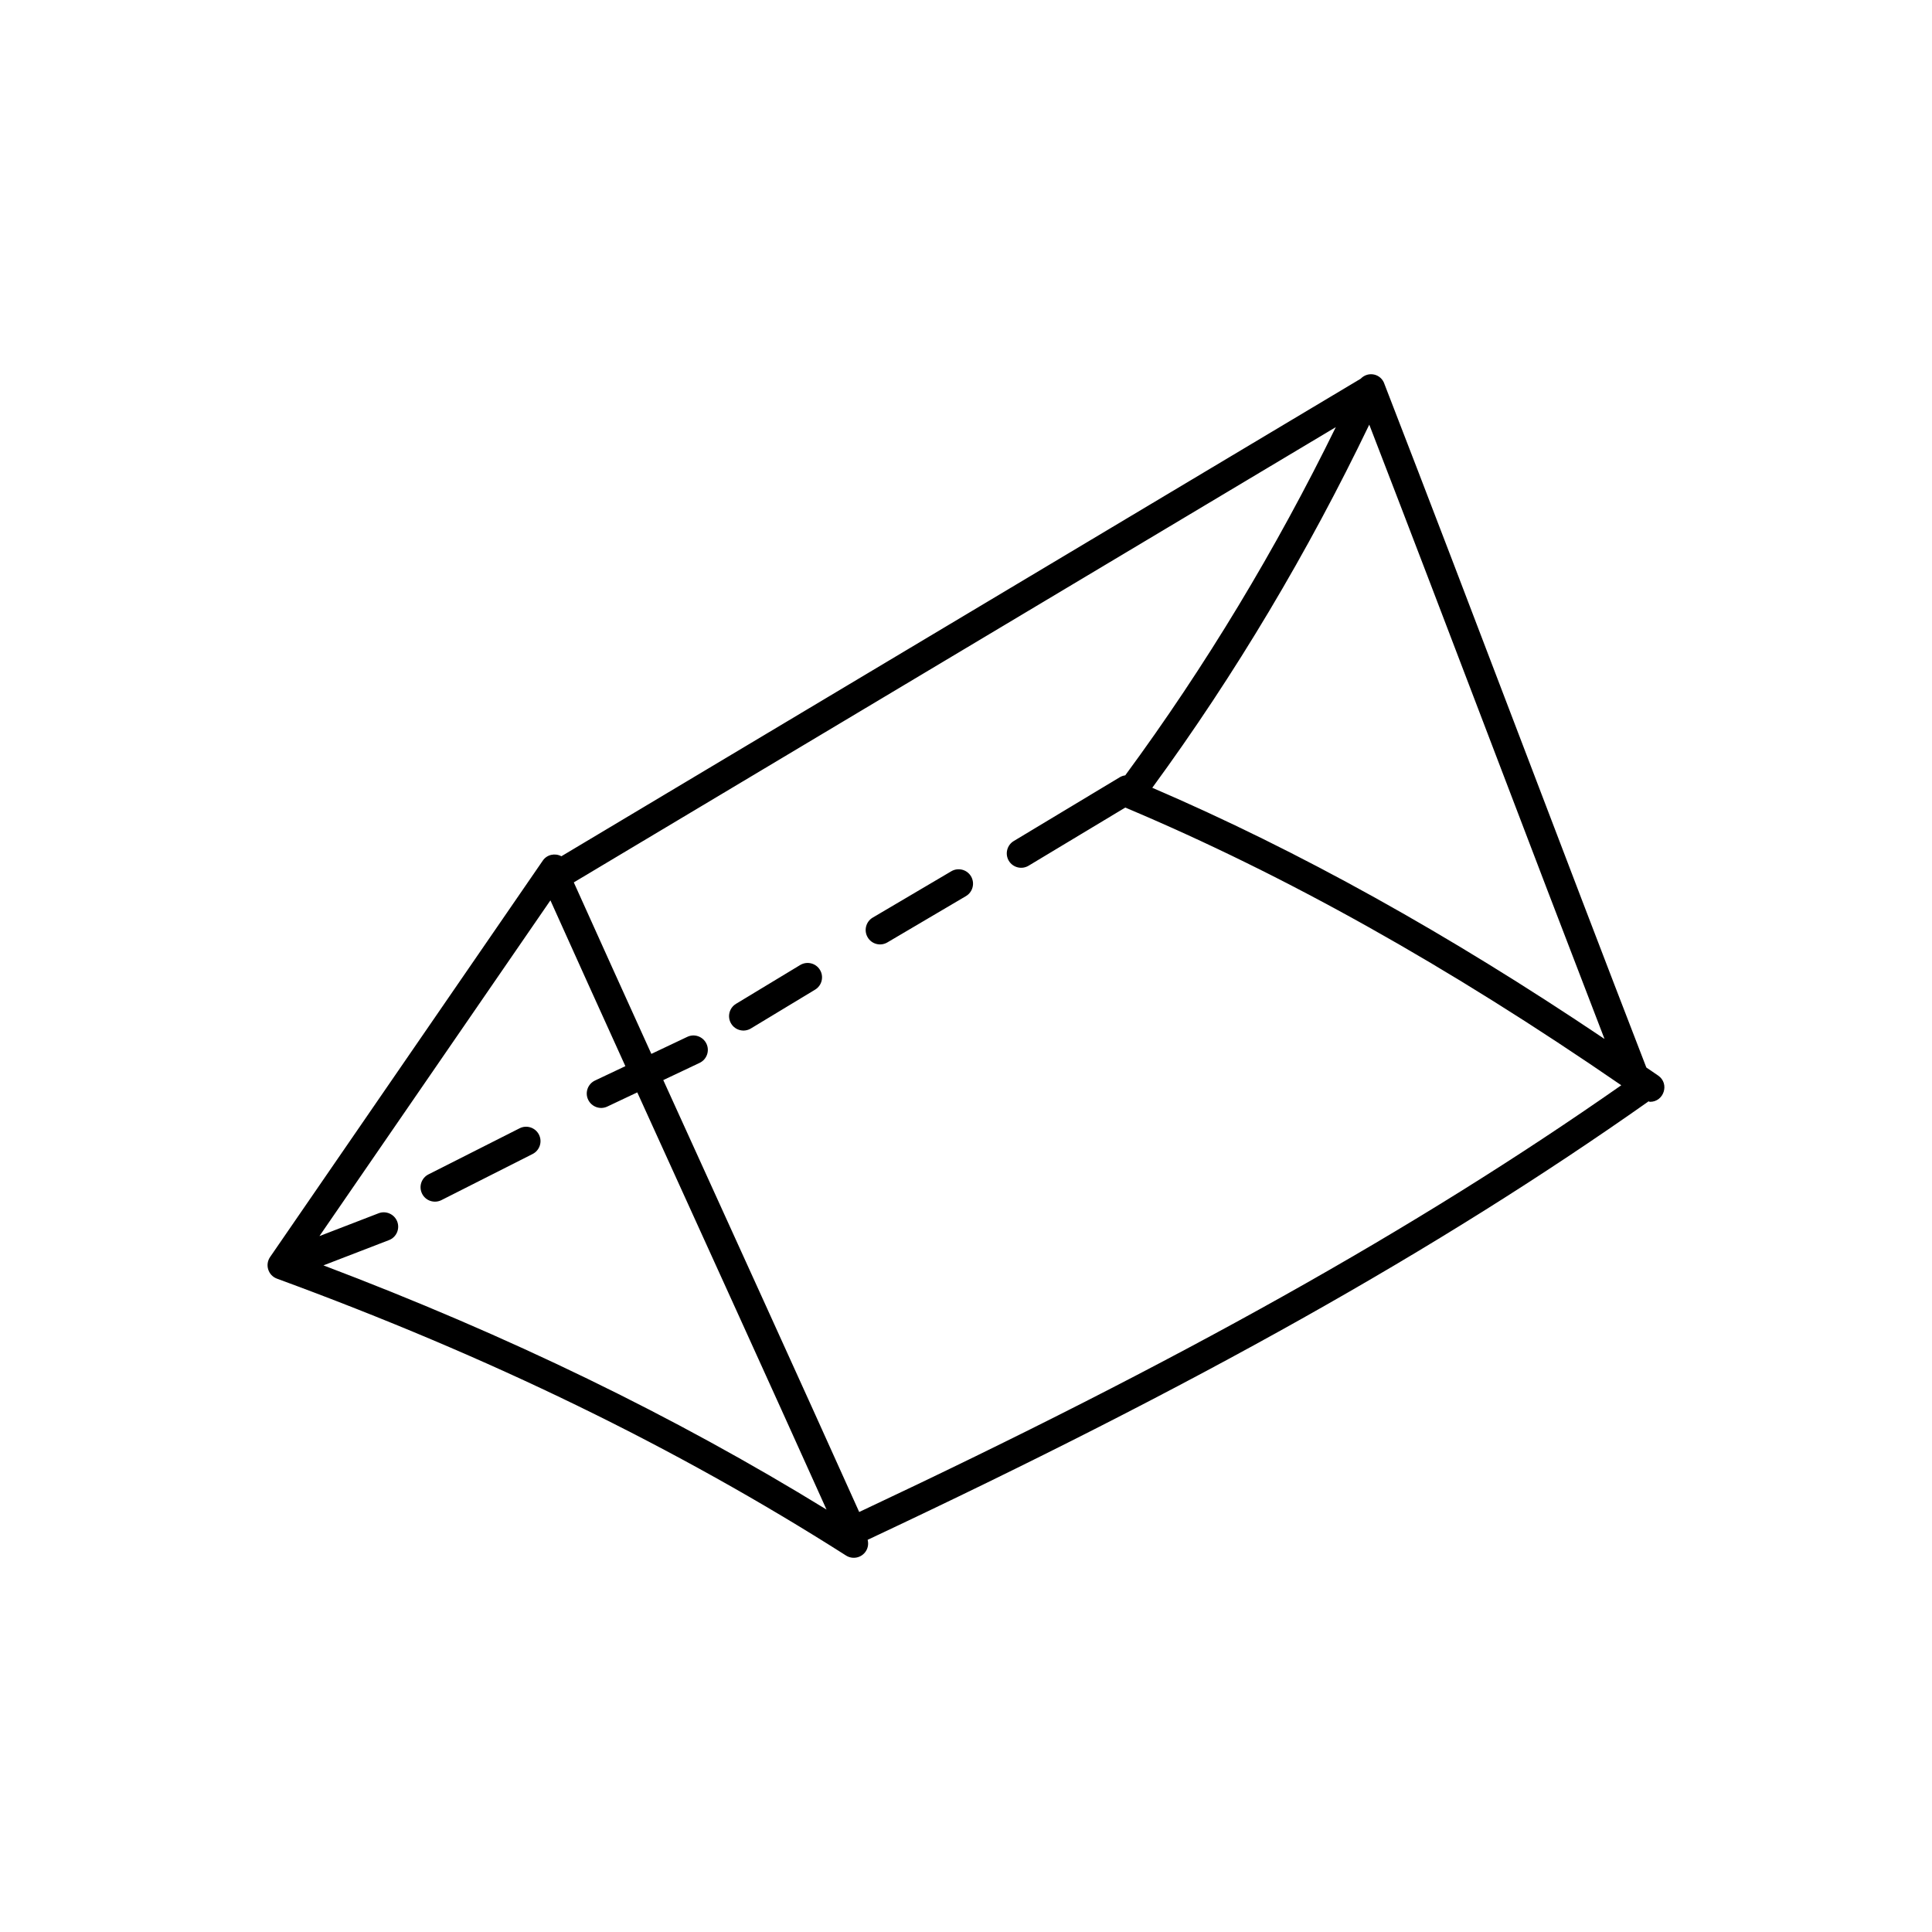 <?xml version="1.0" encoding="UTF-8"?>
<!-- Uploaded to: ICON Repo, www.svgrepo.com, Generator: ICON Repo Mixer Tools -->
<svg fill="#000000" width="800px" height="800px" version="1.1" viewBox="144 144 512 512" xmlns="http://www.w3.org/2000/svg">
 <g>
  <path d="m580.84 435.86c0.145 0.016 0.273 0.137 0.426 0.137 3.695 0 5.25-4.809 2.184-6.945-1.062-0.742-2.098-1.418-3.152-2.152-11.543-29.848-22.77-59.281-33.977-88.695-11.672-30.609-23.336-61.219-35.391-92.336-0.871-2.824-4.312-3.602-6.336-1.504l-211.82 126.55c-1.672-0.895-3.809-0.473-4.922 1.145l-72.273 105.06c-1.414 2.062-0.512 4.887 1.832 5.742 56.418 20.688 105.74 44.688 150.8 73.371 1.762 1.121 4.121 0.625 5.266-1.168 0.594-0.93 0.711-2.008 0.457-3 87.121-40.922 151-76.777 206.78-116.07 0.051-0.039 0.082-0.094 0.129-0.133zm-11.633-16.531c-41.52-27.922-80.922-49.832-119.84-66.562 22.074-30.16 41.297-62.52 57.504-96.234 10.969 28.383 21.648 56.395 32.32 84.387 9.91 26.02 19.875 52.09 30.02 78.41zm-71.199-162.14c-15.84 32.328-34.488 63.336-55.809 92.289-0.504 0.07-1 0.23-1.457 0.504l-28.09 16.902c-1.801 1.082-2.383 3.434-1.305 5.238 1.078 1.793 3.426 2.398 5.246 1.297l25.613-15.406c42.535 17.906 85.617 42.059 131.45 73.594-54.562 38.16-117.14 73.203-201.96 113.09-16.762-37.273-31.969-70.535-51.922-114.46l9.625-4.559c1.91-0.91 2.719-3.184 1.816-5.082-0.918-1.922-3.199-2.719-5.082-1.816l-9.52 4.512c-6.84-15.062-13.68-30.176-20.551-45.449zm-248.74 210.53c-0.762-1.961-2.977-2.945-4.93-2.191l-15.68 6.047 61.207-88.969c6.633 14.746 13.258 29.383 19.863 43.938l-8.047 3.809c-1.91 0.902-2.719 3.176-1.816 5.078 0.918 1.914 3.199 2.719 5.082 1.816l7.938-3.754c19.945 43.898 33.602 73.801 50.152 110.56-40.367-24.816-84.184-46.098-133.32-64.715l17.367-6.695c1.961-0.75 2.938-2.957 2.184-4.926z"/>
  <path d="m260.99 462.04 24.152-12.215c1.879-0.953 2.641-3.246 1.688-5.129-0.953-1.887-3.258-2.641-5.129-1.688l-24.152 12.215c-1.879 0.953-2.641 3.246-1.688 5.129 0.961 1.918 3.281 2.625 5.129 1.688z"/>
  <path d="m343 416.55 17.008-10.281c1.801-1.09 2.383-3.434 1.289-5.238-1.09-1.801-3.434-2.375-5.246-1.289l-17 10.281c-1.801 1.09-2.383 3.434-1.289 5.246 1.086 1.793 3.422 2.383 5.238 1.281z"/>
  <path d="m379.16 393.75 20.824-12.273c1.816-1.07 2.418-3.414 1.352-5.231-1.07-1.824-3.418-2.418-5.231-1.352l-20.816 12.273c-1.816 1.07-2.418 3.414-1.352 5.223 1.047 1.809 3.375 2.445 5.223 1.359z"/>
 </g>
</svg>